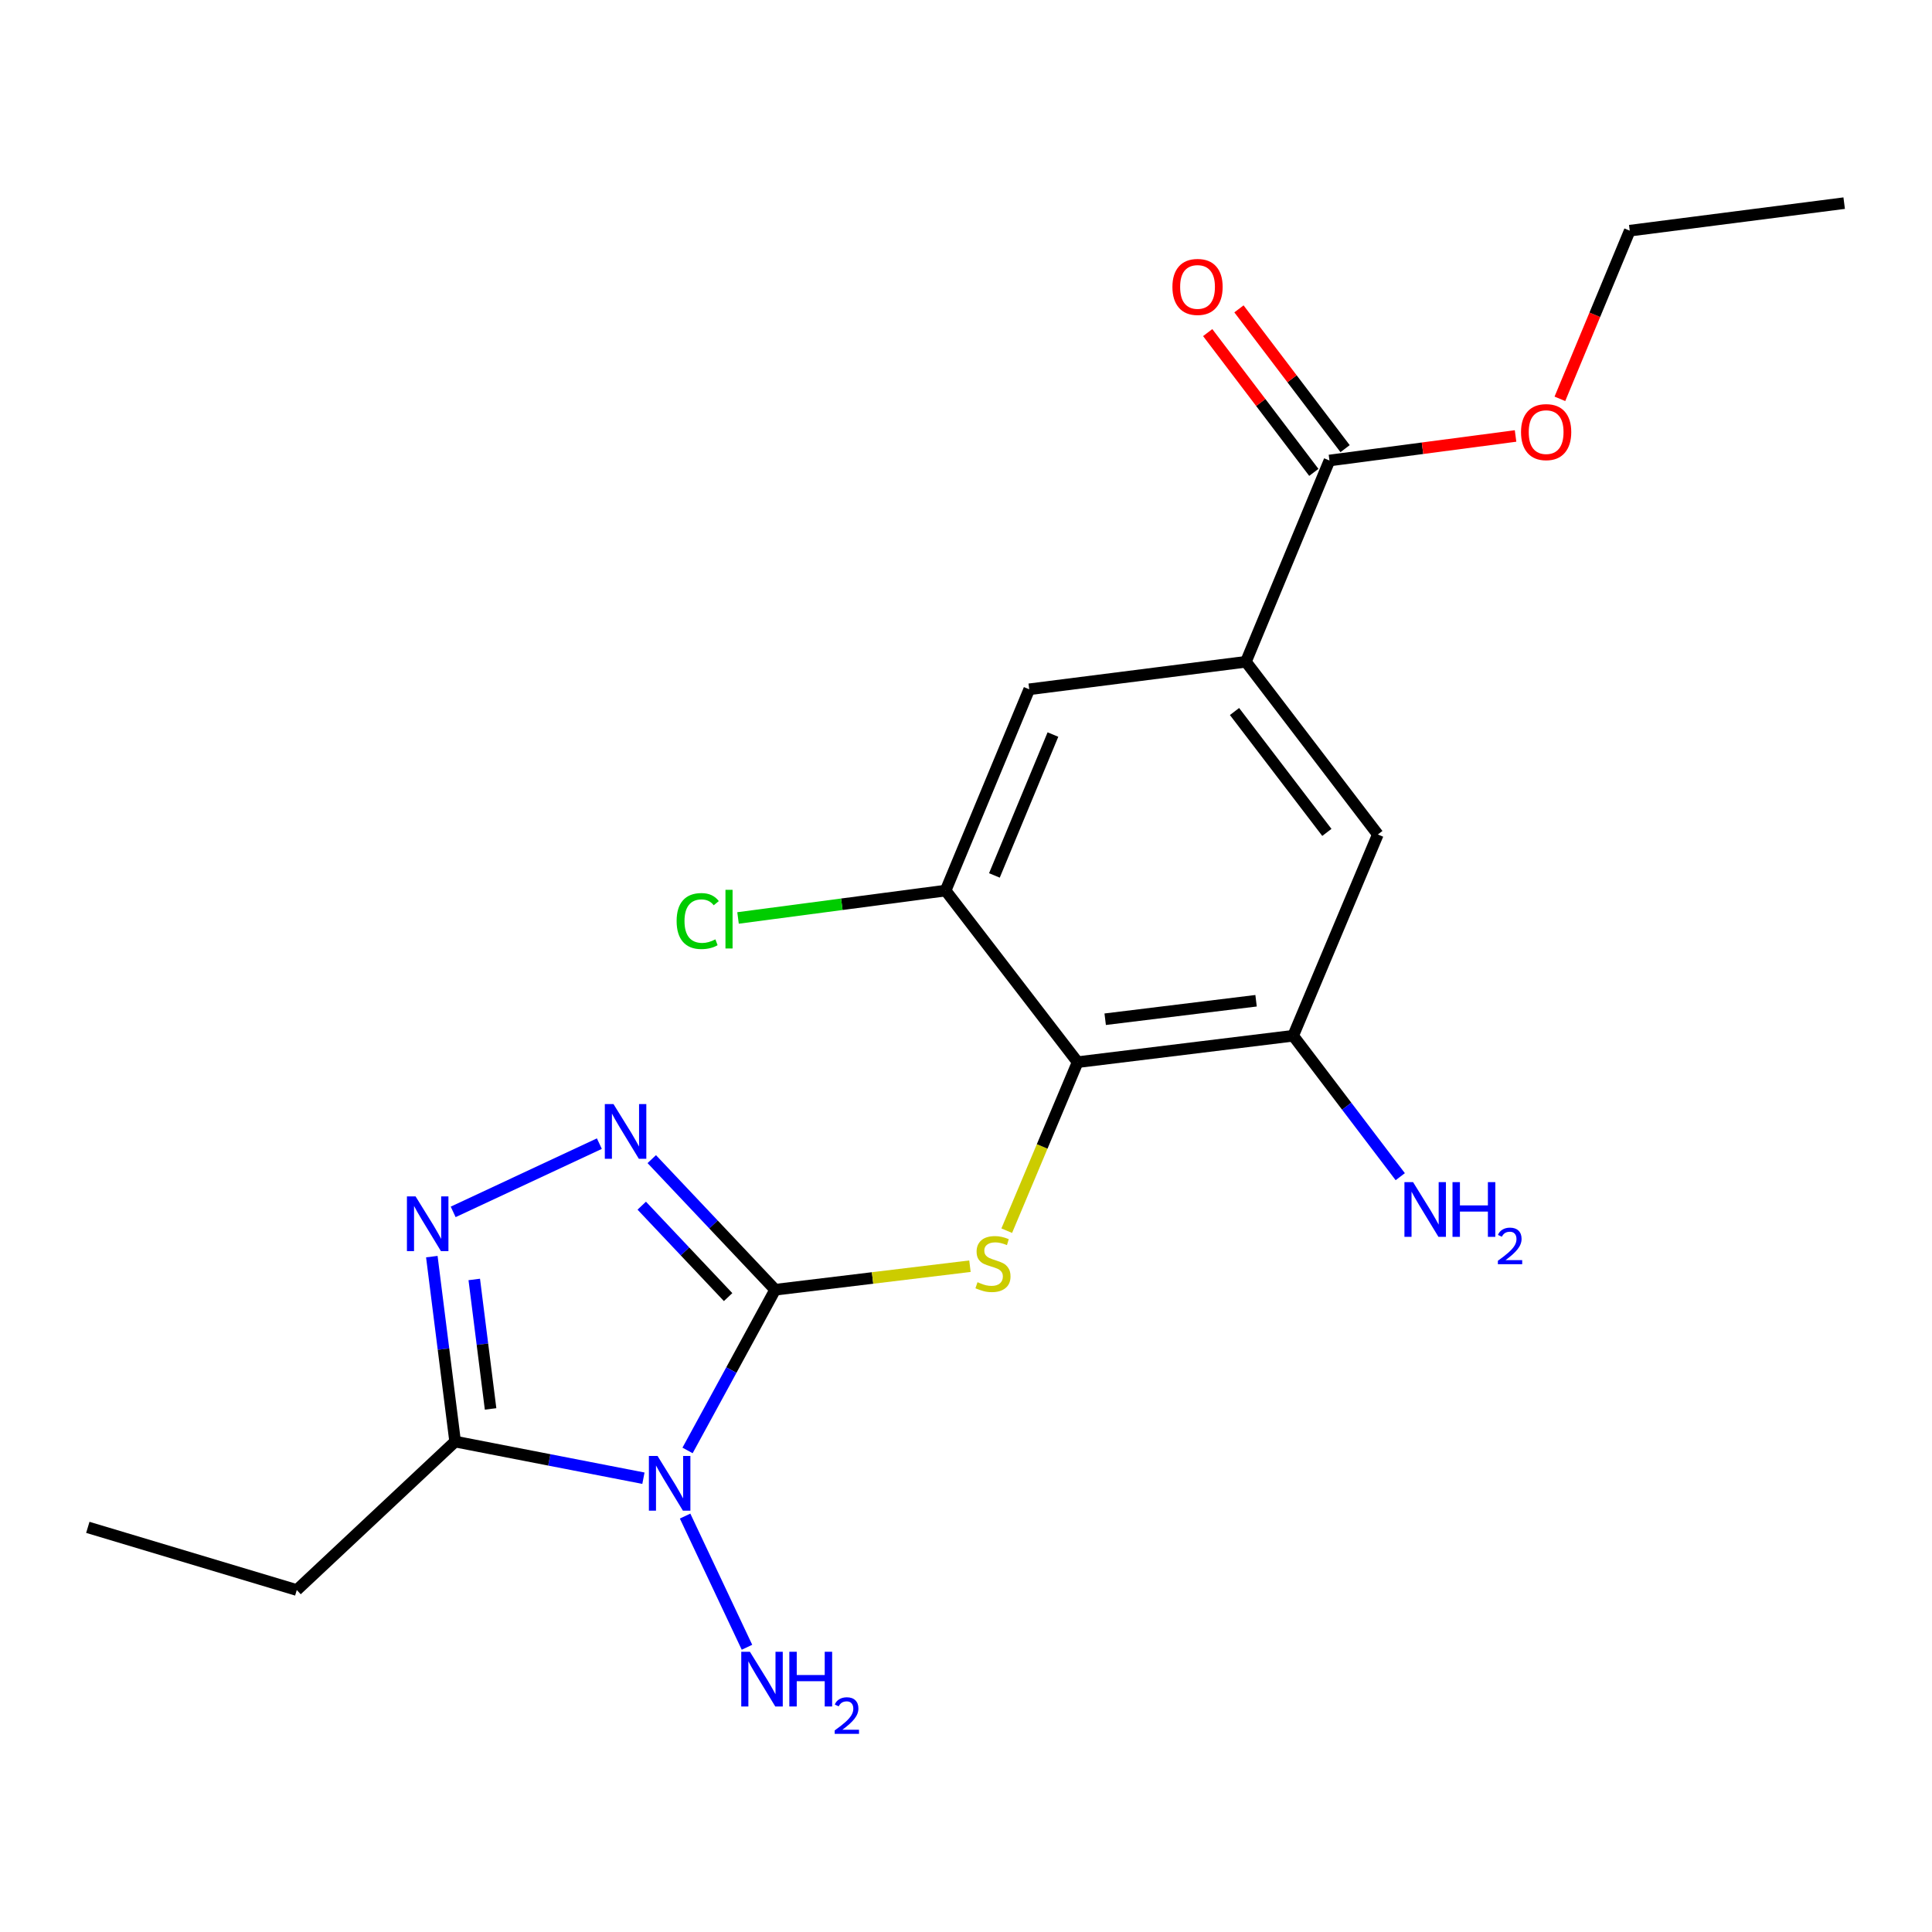 <?xml version='1.0' encoding='iso-8859-1'?>
<svg version='1.1' baseProfile='full'
              xmlns='http://www.w3.org/2000/svg'
                      xmlns:rdkit='http://www.rdkit.org/xml'
                      xmlns:xlink='http://www.w3.org/1999/xlink'
                  xml:space='preserve'
width='1000px' height='1000px' viewBox='0 0 1000 1000'>
<!-- END OF HEADER -->
<rect style='opacity:1.0;fill:#FFFFFF;stroke:none' width='1000' height='1000' x='0' y='0'> </rect>
<path class='bond-0' d='M 401.22,667.566 L 378.549,709.155' style='fill:none;fill-rule:evenodd;stroke:#000000;stroke-width:6px;stroke-linecap:butt;stroke-linejoin:miter;stroke-opacity:1' />
<path class='bond-0' d='M 378.549,709.155 L 355.878,750.745' style='fill:none;fill-rule:evenodd;stroke:#0000FF;stroke-width:6px;stroke-linecap:butt;stroke-linejoin:miter;stroke-opacity:1' />
<path class='bond-1' d='M 401.22,667.566 L 369.286,633.766' style='fill:none;fill-rule:evenodd;stroke:#000000;stroke-width:6px;stroke-linecap:butt;stroke-linejoin:miter;stroke-opacity:1' />
<path class='bond-1' d='M 369.286,633.766 L 337.352,599.965' style='fill:none;fill-rule:evenodd;stroke:#0000FF;stroke-width:6px;stroke-linecap:butt;stroke-linejoin:miter;stroke-opacity:1' />
<path class='bond-1' d='M 376.872,671.378 L 354.518,647.718' style='fill:none;fill-rule:evenodd;stroke:#000000;stroke-width:6px;stroke-linecap:butt;stroke-linejoin:miter;stroke-opacity:1' />
<path class='bond-1' d='M 354.518,647.718 L 332.165,624.057' style='fill:none;fill-rule:evenodd;stroke:#0000FF;stroke-width:6px;stroke-linecap:butt;stroke-linejoin:miter;stroke-opacity:1' />
<path class='bond-3' d='M 401.22,667.566 L 451.631,661.475' style='fill:none;fill-rule:evenodd;stroke:#000000;stroke-width:6px;stroke-linecap:butt;stroke-linejoin:miter;stroke-opacity:1' />
<path class='bond-3' d='M 451.631,661.475 L 502.042,655.384' style='fill:none;fill-rule:evenodd;stroke:#CCCC00;stroke-width:6px;stroke-linecap:butt;stroke-linejoin:miter;stroke-opacity:1' />
<path class='bond-4' d='M 333.036,765.118 L 284.307,755.636' style='fill:none;fill-rule:evenodd;stroke:#0000FF;stroke-width:6px;stroke-linecap:butt;stroke-linejoin:miter;stroke-opacity:1' />
<path class='bond-4' d='M 284.307,755.636 L 235.577,746.155' style='fill:none;fill-rule:evenodd;stroke:#000000;stroke-width:6px;stroke-linecap:butt;stroke-linejoin:miter;stroke-opacity:1' />
<path class='bond-12' d='M 354.605,784.719 L 386.634,852.618' style='fill:none;fill-rule:evenodd;stroke:#0000FF;stroke-width:6px;stroke-linecap:butt;stroke-linejoin:miter;stroke-opacity:1' />
<path class='bond-2' d='M 310.228,591.946 L 234.559,627.267' style='fill:none;fill-rule:evenodd;stroke:#0000FF;stroke-width:6px;stroke-linecap:butt;stroke-linejoin:miter;stroke-opacity:1' />
<path class='bond-21' d='M 223.511,650.425 L 229.544,698.29' style='fill:none;fill-rule:evenodd;stroke:#0000FF;stroke-width:6px;stroke-linecap:butt;stroke-linejoin:miter;stroke-opacity:1' />
<path class='bond-21' d='M 229.544,698.29 L 235.577,746.155' style='fill:none;fill-rule:evenodd;stroke:#000000;stroke-width:6px;stroke-linecap:butt;stroke-linejoin:miter;stroke-opacity:1' />
<path class='bond-21' d='M 245.477,662.244 L 249.7,695.749' style='fill:none;fill-rule:evenodd;stroke:#0000FF;stroke-width:6px;stroke-linecap:butt;stroke-linejoin:miter;stroke-opacity:1' />
<path class='bond-21' d='M 249.7,695.749 L 253.924,729.255' style='fill:none;fill-rule:evenodd;stroke:#000000;stroke-width:6px;stroke-linecap:butt;stroke-linejoin:miter;stroke-opacity:1' />
<path class='bond-5' d='M 521.088,636.998 L 539.432,593.383' style='fill:none;fill-rule:evenodd;stroke:#CCCC00;stroke-width:6px;stroke-linecap:butt;stroke-linejoin:miter;stroke-opacity:1' />
<path class='bond-5' d='M 539.432,593.383 L 557.776,549.768' style='fill:none;fill-rule:evenodd;stroke:#000000;stroke-width:6px;stroke-linecap:butt;stroke-linejoin:miter;stroke-opacity:1' />
<path class='bond-17' d='M 235.577,746.155 L 153.614,822.994' style='fill:none;fill-rule:evenodd;stroke:#000000;stroke-width:6px;stroke-linecap:butt;stroke-linejoin:miter;stroke-opacity:1' />
<path class='bond-6' d='M 557.776,549.768 L 669.344,536.1' style='fill:none;fill-rule:evenodd;stroke:#000000;stroke-width:6px;stroke-linecap:butt;stroke-linejoin:miter;stroke-opacity:1' />
<path class='bond-6' d='M 572.041,527.553 L 650.139,517.985' style='fill:none;fill-rule:evenodd;stroke:#000000;stroke-width:6px;stroke-linecap:butt;stroke-linejoin:miter;stroke-opacity:1' />
<path class='bond-7' d='M 557.776,549.768 L 489.447,460.954' style='fill:none;fill-rule:evenodd;stroke:#000000;stroke-width:6px;stroke-linecap:butt;stroke-linejoin:miter;stroke-opacity:1' />
<path class='bond-10' d='M 669.344,536.1 L 713.17,431.924' style='fill:none;fill-rule:evenodd;stroke:#000000;stroke-width:6px;stroke-linecap:butt;stroke-linejoin:miter;stroke-opacity:1' />
<path class='bond-14' d='M 669.344,536.1 L 697.057,572.574' style='fill:none;fill-rule:evenodd;stroke:#000000;stroke-width:6px;stroke-linecap:butt;stroke-linejoin:miter;stroke-opacity:1' />
<path class='bond-14' d='M 697.057,572.574 L 724.769,609.048' style='fill:none;fill-rule:evenodd;stroke:#0000FF;stroke-width:6px;stroke-linecap:butt;stroke-linejoin:miter;stroke-opacity:1' />
<path class='bond-11' d='M 489.447,460.954 L 532.731,356.778' style='fill:none;fill-rule:evenodd;stroke:#000000;stroke-width:6px;stroke-linecap:butt;stroke-linejoin:miter;stroke-opacity:1' />
<path class='bond-11' d='M 514.701,453.122 L 544.999,380.2' style='fill:none;fill-rule:evenodd;stroke:#000000;stroke-width:6px;stroke-linecap:butt;stroke-linejoin:miter;stroke-opacity:1' />
<path class='bond-15' d='M 489.447,460.954 L 435.726,468.044' style='fill:none;fill-rule:evenodd;stroke:#000000;stroke-width:6px;stroke-linecap:butt;stroke-linejoin:miter;stroke-opacity:1' />
<path class='bond-15' d='M 435.726,468.044 L 382.004,475.134' style='fill:none;fill-rule:evenodd;stroke:#00CC00;stroke-width:6px;stroke-linecap:butt;stroke-linejoin:miter;stroke-opacity:1' />
<path class='bond-8' d='M 644.886,342.535 L 532.731,356.778' style='fill:none;fill-rule:evenodd;stroke:#000000;stroke-width:6px;stroke-linecap:butt;stroke-linejoin:miter;stroke-opacity:1' />
<path class='bond-9' d='M 644.886,342.535 L 688.125,238.359' style='fill:none;fill-rule:evenodd;stroke:#000000;stroke-width:6px;stroke-linecap:butt;stroke-linejoin:miter;stroke-opacity:1' />
<path class='bond-22' d='M 644.886,342.535 L 713.17,431.924' style='fill:none;fill-rule:evenodd;stroke:#000000;stroke-width:6px;stroke-linecap:butt;stroke-linejoin:miter;stroke-opacity:1' />
<path class='bond-22' d='M 638.984,368.276 L 686.783,430.849' style='fill:none;fill-rule:evenodd;stroke:#000000;stroke-width:6px;stroke-linecap:butt;stroke-linejoin:miter;stroke-opacity:1' />
<path class='bond-13' d='M 696.215,232.216 L 668.749,196.042' style='fill:none;fill-rule:evenodd;stroke:#000000;stroke-width:6px;stroke-linecap:butt;stroke-linejoin:miter;stroke-opacity:1' />
<path class='bond-13' d='M 668.749,196.042 L 641.282,159.868' style='fill:none;fill-rule:evenodd;stroke:#FF0000;stroke-width:6px;stroke-linecap:butt;stroke-linejoin:miter;stroke-opacity:1' />
<path class='bond-13' d='M 680.035,244.502 L 652.568,208.328' style='fill:none;fill-rule:evenodd;stroke:#000000;stroke-width:6px;stroke-linecap:butt;stroke-linejoin:miter;stroke-opacity:1' />
<path class='bond-13' d='M 652.568,208.328 L 625.102,172.153' style='fill:none;fill-rule:evenodd;stroke:#FF0000;stroke-width:6px;stroke-linecap:butt;stroke-linejoin:miter;stroke-opacity:1' />
<path class='bond-16' d='M 688.125,238.359 L 736.289,232.01' style='fill:none;fill-rule:evenodd;stroke:#000000;stroke-width:6px;stroke-linecap:butt;stroke-linejoin:miter;stroke-opacity:1' />
<path class='bond-16' d='M 736.289,232.01 L 784.452,225.66' style='fill:none;fill-rule:evenodd;stroke:#FF0000;stroke-width:6px;stroke-linecap:butt;stroke-linejoin:miter;stroke-opacity:1' />
<path class='bond-18' d='M 807.4,206.434 L 825.476,162.916' style='fill:none;fill-rule:evenodd;stroke:#FF0000;stroke-width:6px;stroke-linecap:butt;stroke-linejoin:miter;stroke-opacity:1' />
<path class='bond-18' d='M 825.476,162.916 L 843.553,119.398' style='fill:none;fill-rule:evenodd;stroke:#000000;stroke-width:6px;stroke-linecap:butt;stroke-linejoin:miter;stroke-opacity:1' />
<path class='bond-19' d='M 153.614,822.994 L 45.455,790.556' style='fill:none;fill-rule:evenodd;stroke:#000000;stroke-width:6px;stroke-linecap:butt;stroke-linejoin:miter;stroke-opacity:1' />
<path class='bond-20' d='M 843.553,119.398 L 954.545,105.143' style='fill:none;fill-rule:evenodd;stroke:#000000;stroke-width:6px;stroke-linecap:butt;stroke-linejoin:miter;stroke-opacity:1' />
<path  class='atom-1' d='M 340.344 753.597
L 349.624 768.597
Q 350.544 770.077, 352.024 772.757
Q 353.504 775.437, 353.584 775.597
L 353.584 753.597
L 357.344 753.597
L 357.344 781.917
L 353.464 781.917
L 343.504 765.517
Q 342.344 763.597, 341.104 761.397
Q 339.904 759.197, 339.544 758.517
L 339.544 781.917
L 335.864 781.917
L 335.864 753.597
L 340.344 753.597
' fill='#0000FF'/>
<path  class='atom-2' d='M 317.534 571.454
L 326.814 586.454
Q 327.734 587.934, 329.214 590.614
Q 330.694 593.294, 330.774 593.454
L 330.774 571.454
L 334.534 571.454
L 334.534 599.774
L 330.654 599.774
L 320.694 583.374
Q 319.534 581.454, 318.294 579.254
Q 317.094 577.054, 316.734 576.374
L 316.734 599.774
L 313.054 599.774
L 313.054 571.454
L 317.534 571.454
' fill='#0000FF'/>
<path  class='atom-3' d='M 215.108 619.264
L 224.388 634.264
Q 225.308 635.744, 226.788 638.424
Q 228.268 641.104, 228.348 641.264
L 228.348 619.264
L 232.108 619.264
L 232.108 647.584
L 228.228 647.584
L 218.268 631.184
Q 217.108 629.264, 215.868 627.064
Q 214.668 624.864, 214.308 624.184
L 214.308 647.584
L 210.628 647.584
L 210.628 619.264
L 215.108 619.264
' fill='#0000FF'/>
<path  class='atom-4' d='M 505.962 663.663
Q 506.282 663.783, 507.602 664.343
Q 508.922 664.903, 510.362 665.263
Q 511.842 665.583, 513.282 665.583
Q 515.962 665.583, 517.522 664.303
Q 519.082 662.983, 519.082 660.703
Q 519.082 659.143, 518.282 658.183
Q 517.522 657.223, 516.322 656.703
Q 515.122 656.183, 513.122 655.583
Q 510.602 654.823, 509.082 654.103
Q 507.602 653.383, 506.522 651.863
Q 505.482 650.343, 505.482 647.783
Q 505.482 644.223, 507.882 642.023
Q 510.322 639.823, 515.122 639.823
Q 518.402 639.823, 522.122 641.383
L 521.202 644.463
Q 517.802 643.063, 515.242 643.063
Q 512.482 643.063, 510.962 644.223
Q 509.442 645.343, 509.482 647.303
Q 509.482 648.823, 510.242 649.743
Q 511.042 650.663, 512.162 651.183
Q 513.322 651.703, 515.242 652.303
Q 517.802 653.103, 519.322 653.903
Q 520.842 654.703, 521.922 656.343
Q 523.042 657.943, 523.042 660.703
Q 523.042 664.623, 520.402 666.743
Q 517.802 668.823, 513.442 668.823
Q 510.922 668.823, 509.002 668.263
Q 507.122 667.743, 504.882 666.823
L 505.962 663.663
' fill='#CCCC00'/>
<path  class='atom-13' d='M 388.154 854.951
L 397.434 869.951
Q 398.354 871.431, 399.834 874.111
Q 401.314 876.791, 401.394 876.951
L 401.394 854.951
L 405.154 854.951
L 405.154 883.271
L 401.274 883.271
L 391.314 866.871
Q 390.154 864.951, 388.914 862.751
Q 387.714 860.551, 387.354 859.871
L 387.354 883.271
L 383.674 883.271
L 383.674 854.951
L 388.154 854.951
' fill='#0000FF'/>
<path  class='atom-13' d='M 408.554 854.951
L 412.394 854.951
L 412.394 866.991
L 426.874 866.991
L 426.874 854.951
L 430.714 854.951
L 430.714 883.271
L 426.874 883.271
L 426.874 870.191
L 412.394 870.191
L 412.394 883.271
L 408.554 883.271
L 408.554 854.951
' fill='#0000FF'/>
<path  class='atom-13' d='M 432.087 882.278
Q 432.773 880.509, 434.41 879.532
Q 436.047 878.529, 438.317 878.529
Q 441.142 878.529, 442.726 880.06
Q 444.31 881.591, 444.31 884.31
Q 444.31 887.082, 442.251 889.67
Q 440.218 892.257, 435.994 895.319
L 444.627 895.319
L 444.627 897.431
L 432.034 897.431
L 432.034 895.662
Q 435.519 893.181, 437.578 891.333
Q 439.663 889.485, 440.667 887.822
Q 441.67 886.158, 441.67 884.442
Q 441.67 882.647, 440.772 881.644
Q 439.875 880.641, 438.317 880.641
Q 436.812 880.641, 435.809 881.248
Q 434.806 881.855, 434.093 883.202
L 432.087 882.278
' fill='#0000FF'/>
<path  class='atom-14' d='M 606.841 148.508
Q 606.841 141.708, 610.201 137.908
Q 613.561 134.108, 619.841 134.108
Q 626.121 134.108, 629.481 137.908
Q 632.841 141.708, 632.841 148.508
Q 632.841 155.388, 629.441 159.308
Q 626.041 163.188, 619.841 163.188
Q 613.601 163.188, 610.201 159.308
Q 606.841 155.428, 606.841 148.508
M 619.841 159.988
Q 624.161 159.988, 626.481 157.108
Q 628.841 154.188, 628.841 148.508
Q 628.841 142.948, 626.481 140.148
Q 624.161 137.308, 619.841 137.308
Q 615.521 137.308, 613.161 140.108
Q 610.841 142.908, 610.841 148.508
Q 610.841 154.228, 613.161 157.108
Q 615.521 159.988, 619.841 159.988
' fill='#FF0000'/>
<path  class='atom-15' d='M 731.413 611.872
L 740.693 626.872
Q 741.613 628.352, 743.093 631.032
Q 744.573 633.712, 744.653 633.872
L 744.653 611.872
L 748.413 611.872
L 748.413 640.192
L 744.533 640.192
L 734.573 623.792
Q 733.413 621.872, 732.173 619.672
Q 730.973 617.472, 730.613 616.792
L 730.613 640.192
L 726.933 640.192
L 726.933 611.872
L 731.413 611.872
' fill='#0000FF'/>
<path  class='atom-15' d='M 751.813 611.872
L 755.653 611.872
L 755.653 623.912
L 770.133 623.912
L 770.133 611.872
L 773.973 611.872
L 773.973 640.192
L 770.133 640.192
L 770.133 627.112
L 755.653 627.112
L 755.653 640.192
L 751.813 640.192
L 751.813 611.872
' fill='#0000FF'/>
<path  class='atom-15' d='M 775.346 639.198
Q 776.033 637.429, 777.669 636.452
Q 779.306 635.449, 781.577 635.449
Q 784.401 635.449, 785.985 636.98
Q 787.569 638.512, 787.569 641.231
Q 787.569 644.003, 785.51 646.59
Q 783.477 649.177, 779.253 652.24
L 787.886 652.24
L 787.886 654.352
L 775.293 654.352
L 775.293 652.583
Q 778.778 650.101, 780.837 648.253
Q 782.923 646.405, 783.926 644.742
Q 784.929 643.079, 784.929 641.363
Q 784.929 639.568, 784.032 638.564
Q 783.134 637.561, 781.577 637.561
Q 780.072 637.561, 779.069 638.168
Q 778.065 638.776, 777.353 640.122
L 775.346 639.198
' fill='#0000FF'/>
<path  class='atom-16' d='M 350.217 476.73
Q 350.217 469.69, 353.497 466.01
Q 356.817 462.29, 363.097 462.29
Q 368.937 462.29, 372.057 466.41
L 369.417 468.57
Q 367.137 465.57, 363.097 465.57
Q 358.817 465.57, 356.537 468.45
Q 354.297 471.29, 354.297 476.73
Q 354.297 482.33, 356.617 485.21
Q 358.977 488.09, 363.537 488.09
Q 366.657 488.09, 370.297 486.21
L 371.417 489.21
Q 369.937 490.17, 367.697 490.73
Q 365.457 491.29, 362.977 491.29
Q 356.817 491.29, 353.497 487.53
Q 350.217 483.77, 350.217 476.73
' fill='#00CC00'/>
<path  class='atom-16' d='M 375.497 460.57
L 379.177 460.57
L 379.177 490.93
L 375.497 490.93
L 375.497 460.57
' fill='#00CC00'/>
<path  class='atom-17' d='M 787.28 223.654
Q 787.28 216.854, 790.64 213.054
Q 794 209.254, 800.28 209.254
Q 806.56 209.254, 809.92 213.054
Q 813.28 216.854, 813.28 223.654
Q 813.28 230.534, 809.88 234.454
Q 806.48 238.334, 800.28 238.334
Q 794.04 238.334, 790.64 234.454
Q 787.28 230.574, 787.28 223.654
M 800.28 235.134
Q 804.6 235.134, 806.92 232.254
Q 809.28 229.334, 809.28 223.654
Q 809.28 218.094, 806.92 215.294
Q 804.6 212.454, 800.28 212.454
Q 795.96 212.454, 793.6 215.254
Q 791.28 218.054, 791.28 223.654
Q 791.28 229.374, 793.6 232.254
Q 795.96 235.134, 800.28 235.134
' fill='#FF0000'/>
</svg>
